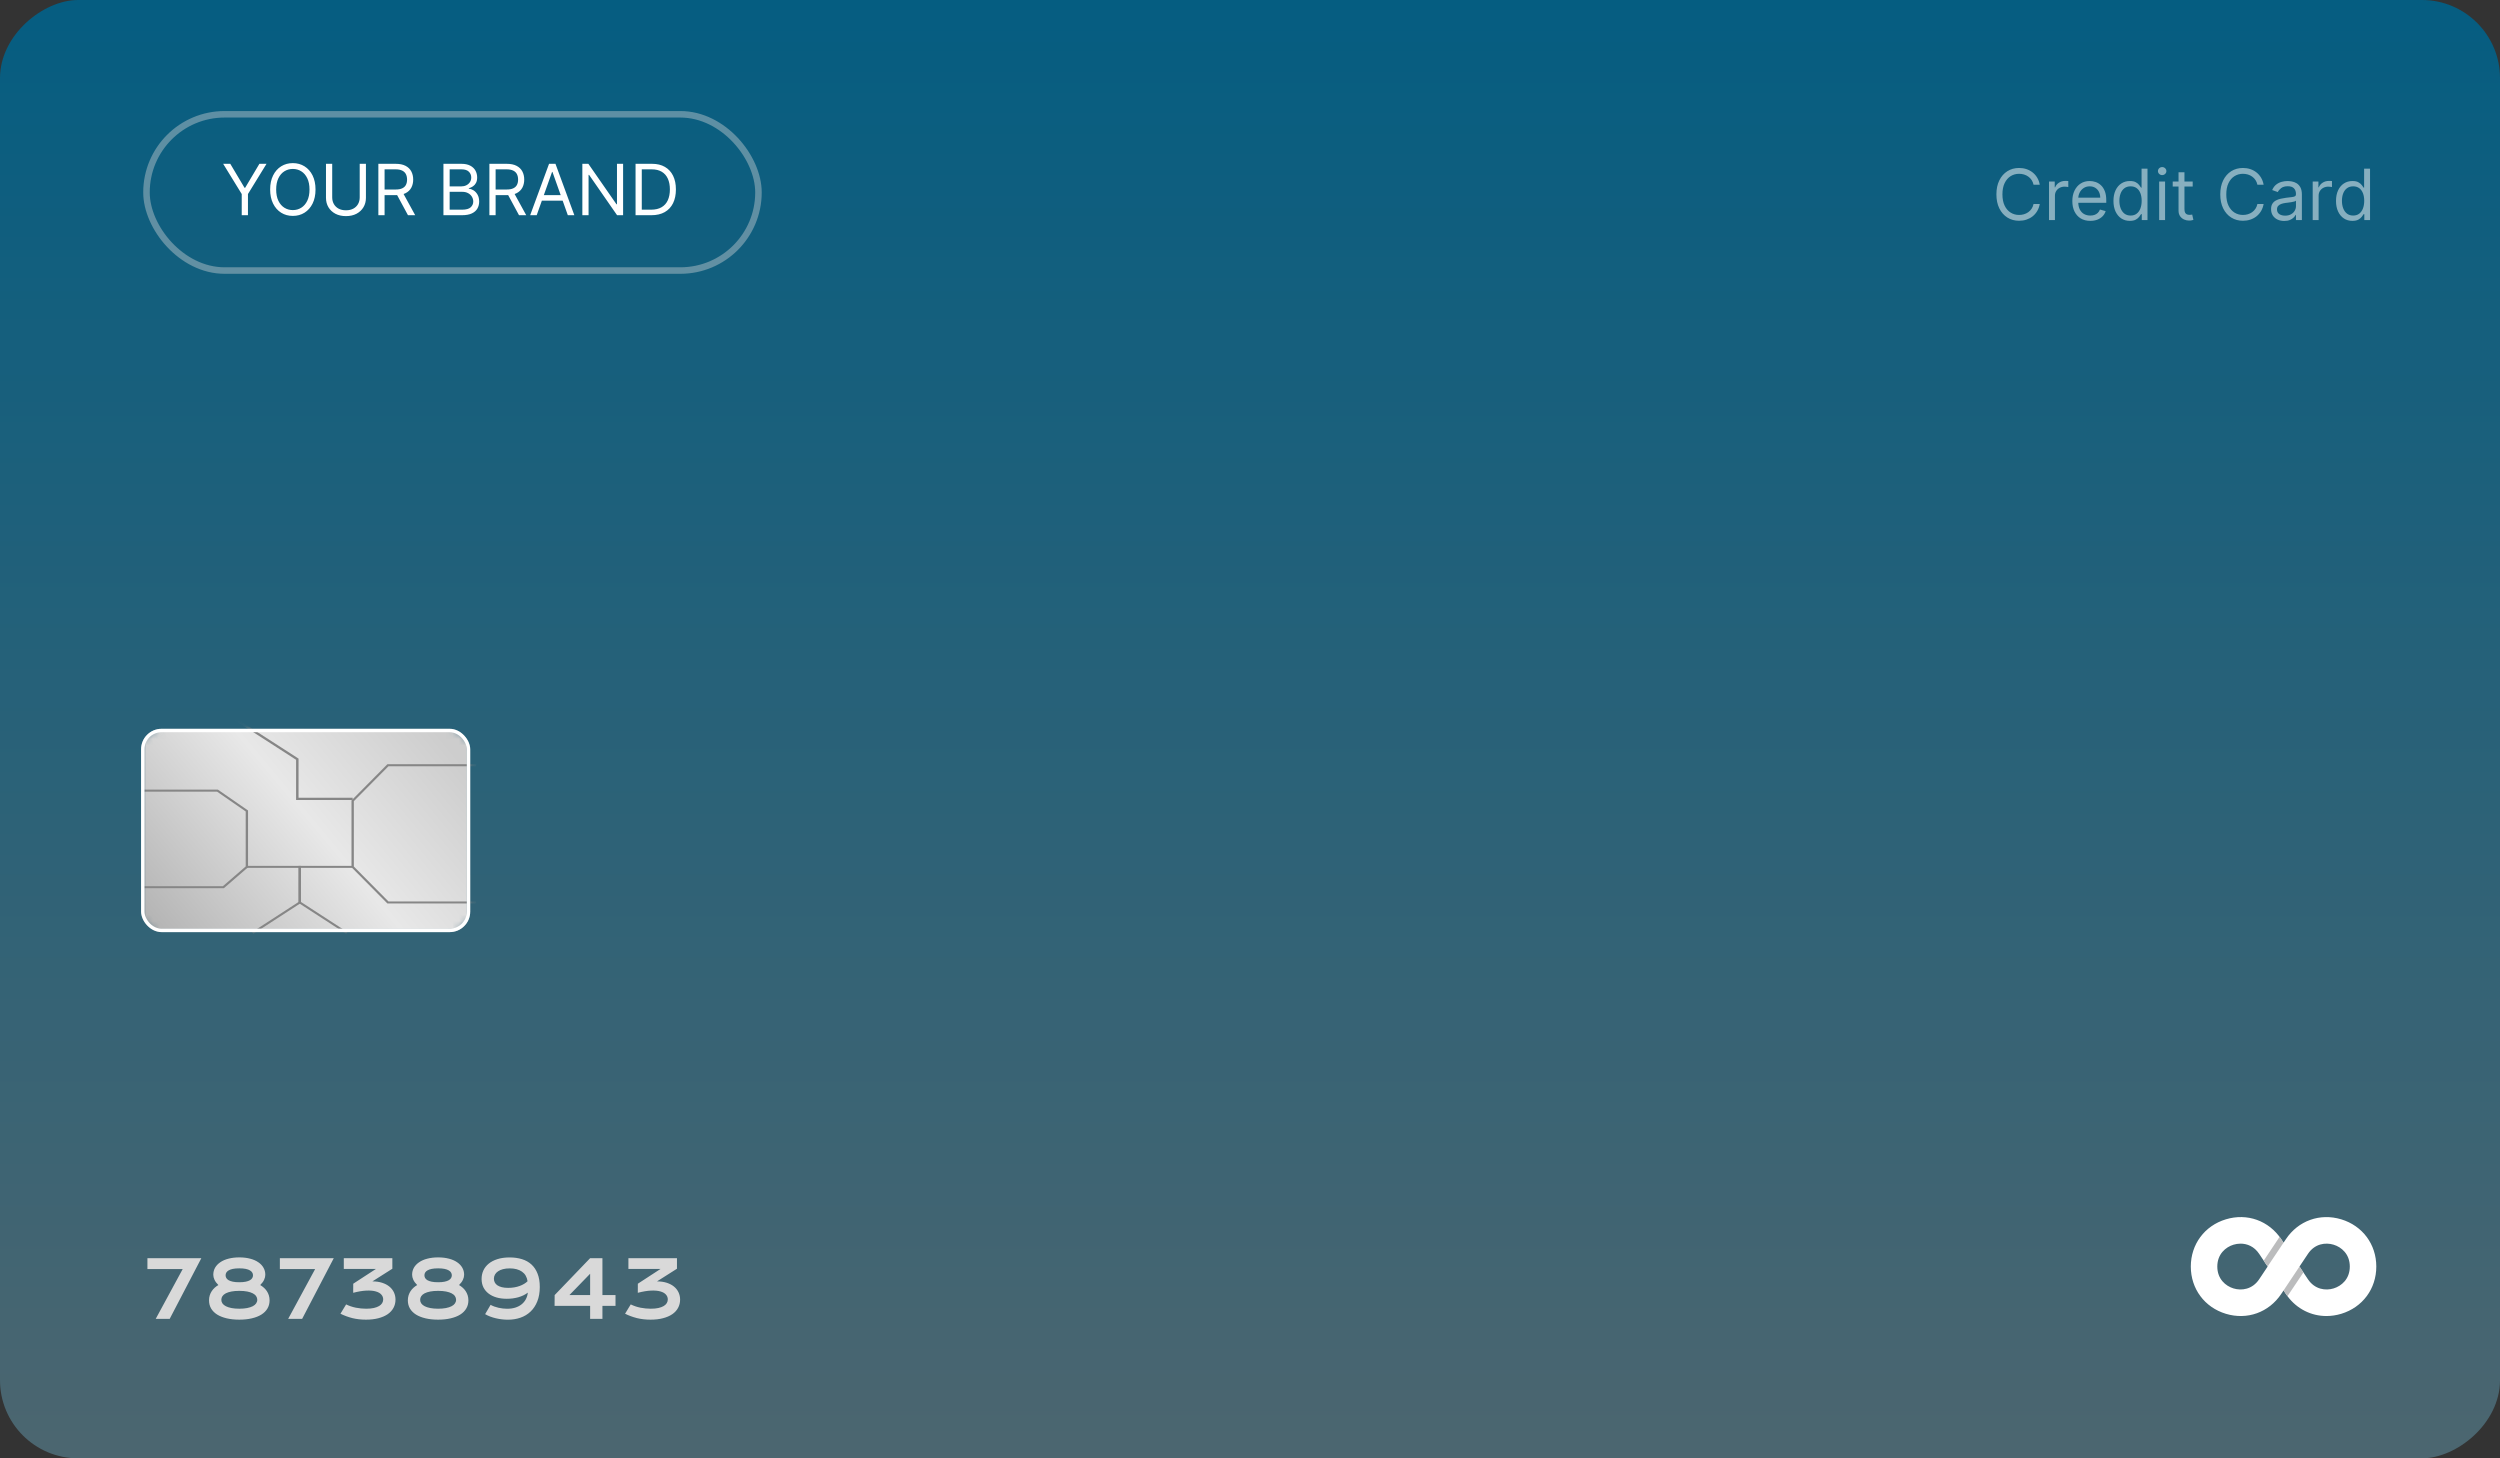 <svg width="384" height="224" viewBox="0 0 384 224" fill="none" xmlns="http://www.w3.org/2000/svg">
<rect x="0" y="0" width="384" height="224" fill="#333333" stroke="none"/>
<rect x="384" width="224" height="384" rx="12" transform="rotate(90 384 0)" fill="url(#paint0_linear_720_935)"/>
<mask id="mask0_720_935" style="mask-type:alpha" maskUnits="userSpaceOnUse" x="21" y="111" width="52" height="33">
<rect x="21.668" y="111.944" width="50.558" height="31.23" rx="3.154" fill="url(#paint1_linear_720_935)"/>
</mask>
<g mask="url(#mask0_720_935)">
<rect x="21.668" y="111.944" width="50.558" height="31.23" rx="3.154" fill="url(#paint2_linear_720_935)"/>
<path fill-rule="evenodd" clip-rule="evenodd" d="M33.341 121.598L21.668 121.598L21.668 121.286L33.468 121.286L38.099 124.49L38.099 133.218L34.382 136.432L21.668 136.432L21.668 136.12L34.233 136.12L37.738 133.089L37.738 124.64L33.341 121.598Z" fill="#868686"/>
<path fill-rule="evenodd" clip-rule="evenodd" d="M59.67 117.694L73.129 117.694L73.129 117.382L59.504 117.382L53.989 122.946L53.989 133.211L59.504 138.775L73.129 138.775L73.129 138.462L59.67 138.462L54.35 133.095L54.35 123.061L59.67 117.694Z" fill="#868686"/>
<path fill-rule="evenodd" clip-rule="evenodd" d="M45.479 116.703L36.113 110.667L36.33 110.382L45.857 116.522L45.857 122.527L54.17 122.527L54.17 122.875L45.479 122.875L45.479 116.703Z" fill="#868686"/>
<path fill-rule="evenodd" clip-rule="evenodd" d="M37.918 132.997L46.224 132.997L46.224 138.696L38.929 143.428L38.712 143.178L45.863 138.54L45.863 133.309L37.918 133.309L37.918 132.997Z" fill="#868686"/>
<path fill-rule="evenodd" clip-rule="evenodd" d="M54.17 132.997L45.864 132.997L45.864 138.696L53.159 143.428L53.375 143.178L46.225 138.54L46.225 133.309L54.17 133.309L54.17 132.997Z" fill="#868686"/>
</g>
<rect x="21.931" y="112.206" width="50.032" height="30.705" rx="2.891" stroke="white" stroke-width="0.526"/>
<path d="M28.064 194.925L22.644 194.925L22.644 193.256L30.925 193.256L26.066 202.575L23.92 202.575L28.064 194.925ZM32.106 199.737C32.106 199.458 32.144 199.2 32.219 198.962C32.295 198.723 32.398 198.506 32.529 198.312C32.661 198.113 32.812 197.938 32.983 197.787C33.157 197.632 33.344 197.497 33.543 197.382C33.269 197.111 33.07 196.843 32.947 196.577C32.824 196.306 32.762 196.048 32.762 195.802C32.762 195.408 32.853 195.048 33.036 194.722C33.223 194.396 33.489 194.116 33.835 193.882C34.181 193.643 34.6 193.46 35.093 193.333C35.586 193.202 36.141 193.136 36.757 193.136C37.373 193.136 37.927 193.202 38.42 193.333C38.913 193.46 39.332 193.643 39.678 193.882C40.024 194.116 40.288 194.396 40.471 194.722C40.658 195.048 40.751 195.408 40.751 195.802C40.751 196.048 40.69 196.306 40.567 196.577C40.443 196.843 40.245 197.111 39.97 197.382C40.165 197.497 40.35 197.632 40.525 197.787C40.7 197.938 40.853 198.113 40.984 198.312C41.115 198.506 41.218 198.723 41.294 198.962C41.37 199.2 41.407 199.458 41.407 199.737C41.407 200.202 41.298 200.619 41.079 200.989C40.865 201.354 40.555 201.664 40.149 201.919C39.748 202.169 39.259 202.362 38.682 202.497C38.11 202.632 37.468 202.7 36.757 202.7C36.045 202.7 35.401 202.632 34.825 202.497C34.252 202.362 33.764 202.169 33.358 201.919C32.957 201.664 32.647 201.354 32.428 200.989C32.213 200.619 32.106 200.202 32.106 199.737ZM34.652 195.885C34.652 196.032 34.688 196.171 34.759 196.302C34.835 196.43 34.954 196.543 35.117 196.642C35.284 196.738 35.501 196.813 35.767 196.869C36.037 196.924 36.367 196.952 36.757 196.952C37.146 196.952 37.474 196.924 37.74 196.869C38.011 196.813 38.227 196.738 38.39 196.642C38.557 196.543 38.676 196.43 38.748 196.302C38.824 196.171 38.861 196.032 38.861 195.885C38.861 195.738 38.824 195.601 38.748 195.474C38.676 195.342 38.557 195.229 38.39 195.134C38.227 195.034 38.011 194.957 37.74 194.901C37.474 194.846 37.146 194.818 36.757 194.818C36.367 194.818 36.037 194.846 35.767 194.901C35.501 194.957 35.284 195.034 35.117 195.134C34.954 195.229 34.835 195.342 34.759 195.474C34.688 195.601 34.652 195.738 34.652 195.885ZM33.996 199.647C33.996 199.85 34.054 200.037 34.169 200.208C34.288 200.375 34.463 200.518 34.694 200.637C34.924 200.756 35.212 200.85 35.558 200.917C35.904 200.985 36.303 201.019 36.757 201.019C37.21 201.019 37.609 200.985 37.955 200.917C38.301 200.85 38.589 200.756 38.82 200.637C39.05 200.518 39.223 200.375 39.338 200.208C39.458 200.037 39.517 199.85 39.517 199.647C39.517 199.445 39.46 199.26 39.344 199.093C39.233 198.922 39.062 198.777 38.831 198.657C38.605 198.538 38.319 198.445 37.973 198.377C37.627 198.31 37.222 198.276 36.757 198.276C36.292 198.276 35.886 198.31 35.54 198.377C35.195 198.445 34.906 198.538 34.676 198.657C34.449 198.777 34.278 198.922 34.163 199.093C34.052 199.26 33.996 199.445 33.996 199.647ZM48.407 194.925L42.987 194.925L42.987 193.256L51.269 193.256L46.41 202.575L44.263 202.575L48.407 194.925ZM53.165 200.357C53.634 200.587 54.135 200.756 54.667 200.864C55.204 200.967 55.727 201.019 56.236 201.019C56.689 201.019 57.08 200.983 57.41 200.911C57.74 200.836 58.012 200.734 58.227 200.607C58.441 200.48 58.6 200.329 58.704 200.154C58.807 199.979 58.859 199.79 58.859 199.588C58.859 199.313 58.766 199.069 58.579 198.854C58.392 198.636 58.108 198.473 57.726 198.365C57.348 198.254 56.87 198.21 56.289 198.234C55.713 198.258 55.033 198.371 54.25 198.574L54.256 197.179L57.738 194.913L52.807 194.913L52.807 193.256L60.266 193.256L60.266 194.877L57.201 196.821C57.762 196.821 58.263 196.893 58.704 197.036C59.145 197.179 59.517 197.376 59.819 197.626C60.121 197.876 60.351 198.173 60.51 198.514C60.669 198.856 60.749 199.224 60.749 199.617C60.749 200.082 60.646 200.506 60.439 200.887C60.236 201.265 59.94 201.589 59.55 201.859C59.161 202.126 58.684 202.332 58.12 202.479C57.559 202.626 56.923 202.7 56.212 202.7C55.456 202.7 54.759 202.62 54.119 202.461C53.479 202.298 52.871 202.074 52.294 201.788L53.165 200.357ZM62.645 199.737C62.645 199.458 62.683 199.2 62.758 198.962C62.834 198.723 62.937 198.506 63.068 198.312C63.199 198.113 63.35 197.938 63.521 197.787C63.696 197.632 63.883 197.497 64.082 197.382C63.808 197.111 63.609 196.843 63.486 196.577C63.362 196.306 63.301 196.048 63.301 195.802C63.301 195.408 63.392 195.048 63.575 194.722C63.762 194.396 64.028 194.116 64.374 193.882C64.72 193.643 65.139 193.46 65.632 193.333C66.125 193.202 66.679 193.136 67.296 193.136C67.912 193.136 68.466 193.202 68.959 193.333C69.452 193.46 69.871 193.643 70.217 193.882C70.563 194.116 70.827 194.396 71.01 194.722C71.197 195.048 71.29 195.408 71.29 195.802C71.29 196.048 71.229 196.306 71.105 196.577C70.982 196.843 70.784 197.111 70.509 197.382C70.704 197.497 70.889 197.632 71.064 197.787C71.239 197.938 71.392 198.113 71.523 198.312C71.654 198.506 71.757 198.723 71.833 198.962C71.908 199.2 71.946 199.458 71.946 199.737C71.946 200.202 71.837 200.619 71.618 200.989C71.403 201.354 71.094 201.664 70.688 201.919C70.287 202.169 69.798 202.362 69.221 202.497C68.649 202.632 68.007 202.7 67.296 202.7C66.584 202.7 65.94 202.632 65.364 202.497C64.791 202.362 64.302 202.169 63.897 201.919C63.496 201.664 63.185 201.354 62.967 200.989C62.752 200.619 62.645 200.202 62.645 199.737ZM65.191 195.885C65.191 196.032 65.227 196.171 65.298 196.302C65.374 196.43 65.493 196.543 65.656 196.642C65.823 196.738 66.04 196.813 66.306 196.869C66.576 196.924 66.906 196.952 67.296 196.952C67.685 196.952 68.013 196.924 68.279 196.869C68.55 196.813 68.766 196.738 68.929 196.642C69.096 196.543 69.215 196.43 69.287 196.302C69.362 196.171 69.4 196.032 69.4 195.885C69.4 195.738 69.362 195.601 69.287 195.474C69.215 195.342 69.096 195.229 68.929 195.134C68.766 195.034 68.55 194.957 68.279 194.901C68.013 194.846 67.685 194.818 67.296 194.818C66.906 194.818 66.576 194.846 66.306 194.901C66.04 194.957 65.823 195.034 65.656 195.134C65.493 195.229 65.374 195.342 65.298 195.474C65.227 195.601 65.191 195.738 65.191 195.885ZM64.535 199.647C64.535 199.85 64.593 200.037 64.708 200.208C64.827 200.375 65.002 200.518 65.233 200.637C65.463 200.756 65.751 200.85 66.097 200.917C66.443 200.985 66.842 201.019 67.296 201.019C67.749 201.019 68.148 200.985 68.494 200.917C68.84 200.85 69.128 200.756 69.359 200.637C69.589 200.518 69.762 200.375 69.877 200.208C69.996 200.037 70.056 199.85 70.056 199.647C70.056 199.445 69.998 199.26 69.883 199.093C69.772 198.922 69.601 198.777 69.37 198.657C69.144 198.538 68.858 198.445 68.512 198.377C68.166 198.31 67.761 198.276 67.296 198.276C66.831 198.276 66.425 198.31 66.079 198.377C65.733 198.445 65.445 198.538 65.215 198.657C64.988 198.777 64.817 198.922 64.702 199.093C64.591 199.26 64.535 199.445 64.535 199.647ZM75.356 200.422C75.528 200.522 75.718 200.609 75.929 200.685C76.14 200.76 76.356 200.824 76.579 200.875C76.805 200.923 77.032 200.961 77.258 200.989C77.489 201.013 77.708 201.025 77.914 201.025C78.376 201.025 78.791 200.965 79.16 200.846C79.534 200.726 79.856 200.557 80.126 200.339C80.397 200.12 80.611 199.86 80.77 199.558C80.933 199.252 81.035 198.914 81.074 198.544C80.868 198.707 80.639 198.848 80.389 198.968C80.138 199.087 79.872 199.186 79.59 199.266C79.311 199.341 79.023 199.399 78.725 199.439C78.431 199.474 78.135 199.492 77.837 199.492C77.257 199.492 76.728 199.423 76.251 199.284C75.778 199.144 75.372 198.944 75.035 198.681C74.697 198.419 74.434 198.101 74.248 197.727C74.065 197.35 73.973 196.922 73.973 196.445C73.973 195.976 74.065 195.541 74.248 195.14C74.434 194.738 74.709 194.39 75.07 194.096C75.432 193.798 75.881 193.566 76.418 193.399C76.954 193.228 77.576 193.142 78.284 193.142C78.972 193.142 79.6 193.23 80.168 193.405C80.737 193.58 81.223 193.852 81.629 194.222C82.034 194.591 82.348 195.062 82.571 195.635C82.797 196.203 82.911 196.883 82.911 197.674C82.911 198.52 82.784 199.26 82.529 199.892C82.279 200.52 81.933 201.042 81.492 201.46C81.055 201.877 80.538 202.189 79.942 202.396C79.345 202.603 78.701 202.706 78.01 202.706C77.72 202.706 77.418 202.688 77.103 202.652C76.793 202.616 76.485 202.563 76.179 202.491C75.873 202.42 75.577 202.33 75.291 202.223C75.009 202.116 74.75 201.992 74.516 201.853L75.356 200.422ZM75.863 196.416C75.863 196.61 75.905 196.793 75.989 196.964C76.072 197.135 76.201 197.284 76.376 197.411C76.555 197.535 76.784 197.634 77.062 197.709C77.34 197.781 77.676 197.817 78.069 197.817C78.399 197.817 78.711 197.791 79.005 197.739C79.3 197.688 79.572 197.616 79.822 197.525C80.073 197.433 80.299 197.326 80.502 197.203C80.709 197.079 80.886 196.944 81.033 196.797C80.937 196.145 80.651 195.654 80.174 195.325C79.697 194.991 79.071 194.824 78.296 194.824C77.906 194.824 77.561 194.863 77.258 194.943C76.956 195.022 76.702 195.134 76.495 195.277C76.289 195.416 76.132 195.583 76.024 195.778C75.917 195.972 75.863 196.185 75.863 196.416ZM85.194 198.926L90.644 193.256L92.534 193.256L92.534 198.926L94.543 198.926L94.543 200.583L92.534 200.583L92.534 202.575L90.644 202.575L90.644 200.583L85.182 200.583L85.194 198.926ZM90.644 198.926L90.644 195.647L87.46 198.926L90.644 198.926ZM96.88 200.357C97.35 200.587 97.85 200.756 98.383 200.864C98.919 200.967 99.442 201.019 99.951 201.019C100.404 201.019 100.796 200.983 101.126 200.911C101.455 200.836 101.728 200.734 101.942 200.607C102.157 200.48 102.316 200.329 102.419 200.154C102.523 199.979 102.574 199.79 102.574 199.588C102.574 199.313 102.481 199.069 102.294 198.854C102.107 198.636 101.823 198.473 101.442 198.365C101.064 198.254 100.585 198.21 100.005 198.234C99.428 198.258 98.749 198.371 97.966 198.574L97.972 197.179L101.453 194.913L96.523 194.913L96.523 193.256L103.982 193.256L103.982 194.877L100.917 196.821C101.477 196.821 101.978 196.893 102.419 197.036C102.861 197.179 103.232 197.376 103.534 197.626C103.836 197.876 104.067 198.173 104.226 198.514C104.385 198.856 104.464 199.224 104.464 199.617C104.464 200.082 104.361 200.506 104.154 200.887C103.952 201.265 103.656 201.589 103.266 201.859C102.876 202.126 102.4 202.332 101.835 202.479C101.275 202.626 100.639 202.7 99.927 202.7C99.172 202.7 98.474 202.62 97.834 202.461C97.194 202.298 96.586 202.074 96.01 201.788L96.88 200.357Z" fill="#D9D9D9"/>
<path opacity="0.5" d="M313.308 28.375L312.352 28.375C312.296 28.1 312.197 27.859 312.055 27.651C311.917 27.442 311.747 27.268 311.546 27.126C311.349 26.983 311.129 26.875 310.887 26.803C310.646 26.731 310.394 26.695 310.132 26.695C309.654 26.695 309.221 26.816 308.833 27.057C308.448 27.299 308.14 27.654 307.912 28.125C307.686 28.595 307.573 29.172 307.573 29.855C307.573 30.539 307.686 31.116 307.912 31.586C308.14 32.056 308.448 32.412 308.833 32.654C309.221 32.895 309.654 33.016 310.132 33.016C310.394 33.016 310.646 32.98 310.887 32.908C311.129 32.836 311.349 32.729 311.546 32.588C311.747 32.444 311.917 32.268 312.055 32.06C312.197 31.849 312.296 31.608 312.352 31.335L313.308 31.335C313.236 31.739 313.105 32.1 312.915 32.419C312.725 32.737 312.488 33.008 312.206 33.232C311.923 33.453 311.606 33.621 311.254 33.737C310.904 33.852 310.53 33.91 310.132 33.91C309.459 33.91 308.86 33.746 308.336 33.417C307.812 33.088 307.399 32.62 307.099 32.014C306.798 31.407 306.648 30.688 306.648 29.855C306.648 29.023 306.798 28.303 307.099 27.697C307.399 27.09 307.812 26.623 308.336 26.294C308.86 25.965 309.459 25.8 310.132 25.8C310.53 25.8 310.904 25.858 311.254 25.974C311.606 26.09 311.923 26.259 312.206 26.483C312.488 26.704 312.725 26.974 312.915 27.292C313.105 27.608 313.236 27.969 313.308 28.375ZM314.729 33.802L314.729 27.882L315.608 27.882L315.608 28.776L315.67 28.776C315.778 28.483 315.973 28.245 316.256 28.063C316.538 27.881 316.857 27.789 317.212 27.789C317.278 27.789 317.362 27.791 317.462 27.793C317.562 27.796 317.638 27.8 317.689 27.805L317.689 28.73C317.659 28.722 317.588 28.711 317.477 28.695C317.37 28.677 317.255 28.668 317.134 28.668C316.847 28.668 316.59 28.729 316.364 28.849C316.14 28.968 315.963 29.132 315.832 29.343C315.703 29.551 315.639 29.788 315.639 30.056L315.639 33.802L314.729 33.802ZM321.07 33.926C320.499 33.926 320.007 33.8 319.594 33.548C319.182 33.294 318.865 32.939 318.642 32.484C318.421 32.027 318.31 31.495 318.31 30.888C318.31 30.282 318.421 29.747 318.642 29.285C318.865 28.82 319.176 28.457 319.574 28.198C319.975 27.936 320.443 27.805 320.977 27.805C321.286 27.805 321.59 27.856 321.891 27.959C322.191 28.062 322.465 28.229 322.712 28.46C322.958 28.689 323.155 28.992 323.301 29.37C323.448 29.747 323.521 30.212 323.521 30.765L323.521 31.15L318.958 31.15L318.958 30.364L322.596 30.364C322.596 30.03 322.529 29.732 322.396 29.47C322.265 29.208 322.077 29.001 321.833 28.849C321.591 28.698 321.306 28.622 320.977 28.622C320.615 28.622 320.301 28.712 320.037 28.892C319.775 29.069 319.573 29.3 319.432 29.585C319.29 29.871 319.22 30.177 319.22 30.503L319.22 31.027C319.22 31.474 319.297 31.853 319.451 32.164C319.608 32.472 319.825 32.708 320.102 32.87C320.38 33.029 320.702 33.108 321.07 33.108C321.309 33.108 321.525 33.075 321.717 33.008C321.913 32.939 322.081 32.836 322.222 32.7C322.364 32.561 322.473 32.389 322.55 32.183L323.429 32.43C323.336 32.728 323.181 32.99 322.962 33.216C322.744 33.44 322.474 33.615 322.153 33.741C321.832 33.864 321.471 33.926 321.07 33.926ZM327.14 33.926C326.647 33.926 326.212 33.801 325.834 33.552C325.456 33.3 325.161 32.945 324.947 32.488C324.734 32.028 324.627 31.485 324.627 30.858C324.627 30.236 324.734 29.696 324.947 29.239C325.161 28.781 325.457 28.428 325.838 28.179C326.218 27.929 326.657 27.805 327.156 27.805C327.541 27.805 327.846 27.869 328.069 27.997C328.296 28.123 328.468 28.267 328.586 28.429C328.707 28.588 328.8 28.72 328.867 28.822L328.944 28.822L328.944 25.908L329.854 25.908L329.854 33.802L328.975 33.802L328.975 32.893L328.867 32.893C328.8 33.001 328.705 33.137 328.582 33.301C328.459 33.463 328.283 33.608 328.054 33.737C327.825 33.863 327.521 33.926 327.14 33.926ZM327.264 33.108C327.629 33.108 327.937 33.013 328.189 32.823C328.441 32.63 328.632 32.365 328.763 32.025C328.894 31.684 328.96 31.289 328.96 30.842C328.96 30.4 328.896 30.013 328.767 29.682C328.639 29.348 328.448 29.088 328.197 28.903C327.945 28.716 327.634 28.622 327.264 28.622C326.878 28.622 326.557 28.721 326.3 28.919C326.046 29.114 325.854 29.38 325.726 29.717C325.6 30.051 325.537 30.426 325.537 30.842C325.537 31.264 325.601 31.646 325.73 31.991C325.861 32.332 326.054 32.605 326.308 32.808C326.565 33.008 326.884 33.108 327.264 33.108ZM331.646 33.802L331.646 27.882L332.556 27.882L332.556 33.802L331.646 33.802ZM332.109 26.895C331.932 26.895 331.779 26.835 331.65 26.714C331.524 26.593 331.461 26.448 331.461 26.278C331.461 26.109 331.524 25.964 331.65 25.843C331.779 25.722 331.932 25.662 332.109 25.662C332.286 25.662 332.438 25.722 332.564 25.843C332.692 25.964 332.756 26.109 332.756 26.278C332.756 26.448 332.692 26.593 332.564 26.714C332.438 26.835 332.286 26.895 332.109 26.895ZM336.797 27.882L336.797 28.653L333.729 28.653L333.729 27.882L336.797 27.882ZM334.623 26.463L335.532 26.463L335.532 32.106C335.532 32.363 335.57 32.556 335.644 32.684C335.721 32.81 335.819 32.895 335.937 32.939C336.058 32.98 336.185 33.001 336.319 33.001C336.419 33.001 336.501 32.995 336.565 32.985C336.63 32.972 336.681 32.962 336.72 32.954L336.905 33.771C336.843 33.794 336.757 33.818 336.646 33.841C336.536 33.867 336.396 33.879 336.226 33.879C335.969 33.879 335.718 33.824 335.471 33.714C335.227 33.603 335.024 33.435 334.862 33.209C334.703 32.983 334.623 32.697 334.623 32.353L334.623 26.463ZM347.693 28.375L346.737 28.375C346.681 28.1 346.582 27.859 346.44 27.651C346.302 27.442 346.132 27.268 345.932 27.126C345.734 26.983 345.514 26.875 345.273 26.803C345.031 26.731 344.779 26.695 344.517 26.695C344.039 26.695 343.606 26.816 343.218 27.057C342.833 27.299 342.526 27.654 342.297 28.125C342.071 28.595 341.958 29.172 341.958 29.855C341.958 30.539 342.071 31.116 342.297 31.586C342.526 32.056 342.833 32.412 343.218 32.654C343.606 32.895 344.039 33.016 344.517 33.016C344.779 33.016 345.031 32.98 345.273 32.908C345.514 32.836 345.734 32.729 345.932 32.588C346.132 32.444 346.302 32.268 346.44 32.06C346.582 31.849 346.681 31.608 346.737 31.335L347.693 31.335C347.621 31.739 347.49 32.1 347.3 32.419C347.11 32.737 346.873 33.008 346.591 33.232C346.308 33.453 345.991 33.621 345.639 33.737C345.289 33.852 344.915 33.91 344.517 33.91C343.844 33.91 343.245 33.746 342.721 33.417C342.197 33.088 341.784 32.62 341.484 32.014C341.183 31.407 341.033 30.688 341.033 29.855C341.033 29.023 341.183 28.303 341.484 27.697C341.784 27.09 342.197 26.623 342.721 26.294C343.245 25.965 343.844 25.8 344.517 25.8C344.915 25.8 345.289 25.858 345.639 25.974C345.991 26.09 346.308 26.259 346.591 26.483C346.873 26.704 347.11 26.974 347.3 27.292C347.49 27.608 347.621 27.969 347.693 28.375ZM350.857 33.941C350.482 33.941 350.141 33.87 349.835 33.729C349.529 33.585 349.287 33.378 349.107 33.108C348.927 32.836 348.837 32.507 348.837 32.122C348.837 31.782 348.904 31.508 349.037 31.297C349.171 31.084 349.35 30.917 349.573 30.796C349.797 30.675 350.043 30.585 350.313 30.526C350.586 30.464 350.859 30.416 351.134 30.38C351.494 30.333 351.786 30.299 352.009 30.276C352.235 30.25 352.4 30.207 352.503 30.148C352.608 30.089 352.661 29.986 352.661 29.84L352.661 29.809C352.661 29.429 352.556 29.133 352.348 28.923C352.143 28.712 351.831 28.607 351.412 28.607C350.977 28.607 350.637 28.702 350.39 28.892C350.144 29.082 349.97 29.285 349.87 29.501L349.007 29.192C349.161 28.833 349.366 28.552 349.623 28.352C349.883 28.149 350.165 28.008 350.471 27.928C350.78 27.846 351.083 27.805 351.381 27.805C351.571 27.805 351.789 27.828 352.036 27.874C352.285 27.918 352.526 28.009 352.757 28.148C352.991 28.287 353.185 28.496 353.339 28.776C353.493 29.056 353.57 29.431 353.57 29.902L353.57 33.802L352.661 33.802L352.661 33.001L352.614 33.001C352.553 33.129 352.45 33.267 352.306 33.413C352.162 33.559 351.971 33.684 351.732 33.787C351.493 33.89 351.201 33.941 350.857 33.941ZM350.995 33.124C351.355 33.124 351.658 33.053 351.905 32.912C352.154 32.771 352.342 32.588 352.468 32.365C352.596 32.141 352.661 31.906 352.661 31.659L352.661 30.827C352.622 30.873 352.537 30.915 352.406 30.954C352.278 30.99 352.129 31.022 351.959 31.05C351.792 31.076 351.629 31.099 351.47 31.12C351.313 31.138 351.186 31.153 351.088 31.166C350.852 31.197 350.631 31.247 350.425 31.316C350.222 31.383 350.058 31.485 349.932 31.621C349.808 31.754 349.747 31.937 349.747 32.168C349.747 32.484 349.864 32.723 350.097 32.885C350.334 33.044 350.633 33.124 350.995 33.124ZM355.23 33.802L355.23 27.882L356.109 27.882L356.109 28.776L356.171 28.776C356.279 28.483 356.474 28.245 356.757 28.063C357.039 27.881 357.358 27.789 357.713 27.789C357.78 27.789 357.863 27.791 357.963 27.793C358.063 27.796 358.139 27.8 358.191 27.805L358.191 28.73C358.16 28.722 358.089 28.711 357.979 28.695C357.871 28.677 357.756 28.668 357.636 28.668C357.348 28.668 357.091 28.729 356.865 28.849C356.641 28.968 356.464 29.132 356.333 29.343C356.204 29.551 356.14 29.788 356.14 30.056L356.14 33.802L355.23 33.802ZM361.324 33.926C360.831 33.926 360.395 33.801 360.018 33.552C359.64 33.3 359.344 32.945 359.131 32.488C358.918 32.028 358.811 31.485 358.811 30.858C358.811 30.236 358.918 29.696 359.131 29.239C359.344 28.781 359.641 28.428 360.021 28.179C360.402 27.929 360.841 27.805 361.34 27.805C361.725 27.805 362.03 27.869 362.253 27.997C362.479 28.123 362.651 28.267 362.77 28.429C362.89 28.588 362.984 28.72 363.051 28.822L363.128 28.822L363.128 25.908L364.038 25.908L364.038 33.802L363.159 33.802L363.159 32.893L363.051 32.893C362.984 33.001 362.889 33.137 362.766 33.301C362.642 33.463 362.466 33.608 362.238 33.737C362.009 33.863 361.705 33.926 361.324 33.926ZM361.448 33.108C361.813 33.108 362.121 33.013 362.373 32.823C362.625 32.63 362.816 32.365 362.947 32.025C363.078 31.684 363.144 31.289 363.144 30.842C363.144 30.4 363.079 30.013 362.951 29.682C362.822 29.348 362.632 29.088 362.38 28.903C362.129 28.716 361.818 28.622 361.448 28.622C361.062 28.622 360.741 28.721 360.484 28.919C360.23 29.114 360.038 29.38 359.91 29.717C359.784 30.051 359.721 30.426 359.721 30.842C359.721 31.264 359.785 31.646 359.914 31.991C360.045 32.332 360.237 32.605 360.492 32.808C360.749 33.008 361.067 33.108 361.448 33.108Z" fill="white"/>
<rect x="22.5" y="17.556" width="94" height="24" rx="12" stroke="#DBDBDB" stroke-opacity="0.4"/>
<path d="M34.278 25.162L35.372 25.162L37.562 28.847L37.654 28.847L39.843 25.162L40.938 25.162L38.086 29.803L38.086 33.056L37.13 33.056L37.13 29.803L34.278 25.162ZM48.464 29.109C48.464 29.942 48.313 30.661 48.013 31.268C47.712 31.874 47.3 32.342 46.775 32.671C46.251 33 45.653 33.164 44.979 33.164C44.306 33.164 43.707 33 43.183 32.671C42.659 32.342 42.246 31.874 41.946 31.268C41.645 30.661 41.495 29.942 41.495 29.109C41.495 28.277 41.645 27.557 41.946 26.951C42.246 26.344 42.659 25.877 43.183 25.548C43.707 25.219 44.306 25.054 44.979 25.054C45.653 25.054 46.251 25.219 46.775 25.548C47.3 25.877 47.712 26.344 48.013 26.951C48.313 27.557 48.464 28.277 48.464 29.109ZM47.539 29.109C47.539 28.426 47.424 27.849 47.196 27.379C46.969 26.908 46.662 26.552 46.274 26.311C45.889 26.069 45.457 25.949 44.979 25.949C44.501 25.949 44.068 26.069 43.68 26.311C43.295 26.552 42.988 26.908 42.759 27.379C42.533 27.849 42.42 28.426 42.42 29.109C42.42 29.793 42.533 30.37 42.759 30.84C42.988 31.31 43.295 31.666 43.68 31.907C44.068 32.149 44.501 32.27 44.979 32.27C45.457 32.27 45.889 32.149 46.274 31.907C46.662 31.666 46.969 31.31 47.196 30.84C47.424 30.37 47.539 29.793 47.539 29.109ZM55.251 25.162L56.207 25.162L56.207 30.389C56.207 30.928 56.08 31.41 55.826 31.834C55.574 32.256 55.218 32.589 54.758 32.833C54.298 33.074 53.758 33.195 53.139 33.195C52.52 33.195 51.98 33.074 51.52 32.833C51.06 32.589 50.703 32.256 50.449 31.834C50.197 31.41 50.071 30.928 50.071 30.389L50.071 25.162L51.027 25.162L51.027 30.312C51.027 30.697 51.112 31.04 51.281 31.341C51.451 31.639 51.692 31.874 52.006 32.046C52.322 32.216 52.7 32.301 53.139 32.301C53.578 32.301 53.956 32.216 54.272 32.046C54.588 31.874 54.83 31.639 54.997 31.341C55.166 31.04 55.251 30.697 55.251 30.312L55.251 25.162ZM58.116 33.056L58.116 25.162L60.783 25.162C61.4 25.162 61.906 25.268 62.302 25.478C62.698 25.686 62.991 25.973 63.181 26.338C63.371 26.703 63.466 27.118 63.466 27.583C63.466 28.048 63.371 28.46 63.181 28.82C62.991 29.18 62.699 29.463 62.306 29.668C61.913 29.871 61.41 29.973 60.799 29.973L58.64 29.973L58.64 29.109L60.768 29.109C61.189 29.109 61.529 29.048 61.785 28.924C62.045 28.801 62.233 28.626 62.348 28.4C62.466 28.171 62.526 27.899 62.526 27.583C62.526 27.267 62.466 26.991 62.348 26.754C62.23 26.518 62.041 26.335 61.782 26.207C61.522 26.076 61.179 26.01 60.752 26.01L59.072 26.01L59.072 33.056L58.116 33.056ZM61.832 29.51L63.774 33.056L62.664 33.056L60.752 29.51L61.832 29.51ZM68.112 33.056L68.112 25.162L70.871 25.162C71.421 25.162 71.875 25.257 72.232 25.448C72.589 25.635 72.855 25.888 73.03 26.207C73.204 26.523 73.292 26.874 73.292 27.259C73.292 27.598 73.231 27.878 73.111 28.099C72.993 28.32 72.836 28.495 72.641 28.624C72.448 28.752 72.238 28.847 72.012 28.909L72.012 28.986C72.254 29.001 72.497 29.086 72.741 29.24C72.985 29.395 73.189 29.616 73.353 29.903C73.518 30.191 73.6 30.543 73.6 30.959C73.6 31.355 73.51 31.711 73.33 32.027C73.15 32.343 72.867 32.594 72.479 32.779C72.091 32.964 71.586 33.056 70.964 33.056L68.112 33.056ZM69.067 32.208L70.964 32.208C71.588 32.208 72.031 32.087 72.294 31.846C72.558 31.602 72.691 31.306 72.691 30.959C72.691 30.692 72.623 30.445 72.486 30.219C72.35 29.991 72.156 29.808 71.904 29.672C71.653 29.533 71.354 29.464 71.01 29.464L69.067 29.464L69.067 32.208ZM69.067 28.631L70.841 28.631C71.128 28.631 71.388 28.575 71.619 28.462C71.853 28.349 72.038 28.189 72.174 27.984C72.313 27.778 72.382 27.537 72.382 27.259C72.382 26.912 72.261 26.618 72.02 26.377C71.778 26.132 71.395 26.01 70.871 26.01L69.067 26.01L69.067 28.631ZM75.171 33.056L75.171 25.162L77.838 25.162C78.455 25.162 78.961 25.268 79.357 25.478C79.752 25.686 80.045 25.973 80.236 26.338C80.426 26.703 80.521 27.118 80.521 27.583C80.521 28.048 80.426 28.46 80.236 28.82C80.045 29.18 79.754 29.463 79.361 29.668C78.968 29.871 78.465 29.973 77.854 29.973L75.695 29.973L75.695 29.109L77.823 29.109C78.244 29.109 78.583 29.048 78.84 28.924C79.1 28.801 79.287 28.626 79.403 28.4C79.521 28.171 79.58 27.899 79.58 27.583C79.58 27.267 79.521 26.991 79.403 26.754C79.285 26.518 79.096 26.335 78.836 26.207C78.577 26.076 78.234 26.01 77.807 26.01L76.127 26.01L76.127 33.056L75.171 33.056ZM78.886 29.51L80.829 33.056L79.719 33.056L77.807 29.51L78.886 29.51ZM82.437 33.056L81.435 33.056L84.334 25.162L85.32 25.162L88.219 33.056L87.217 33.056L84.858 26.411L84.796 26.411L82.437 33.056ZM82.807 29.973L86.847 29.973L86.847 30.821L82.807 30.821L82.807 29.973ZM95.708 25.162L95.708 33.056L94.783 33.056L90.482 26.858L90.404 26.858L90.404 33.056L89.449 33.056L89.449 25.162L90.374 25.162L94.691 31.376L94.768 31.376L94.768 25.162L95.708 25.162ZM100.057 33.056L97.621 33.056L97.621 25.162L100.165 25.162C100.931 25.162 101.586 25.32 102.131 25.636C102.675 25.95 103.093 26.401 103.383 26.989C103.674 27.575 103.819 28.277 103.819 29.094C103.819 29.916 103.672 30.624 103.379 31.218C103.086 31.809 102.66 32.263 102.1 32.582C101.54 32.898 100.859 33.056 100.057 33.056ZM98.577 32.208L99.995 32.208C100.648 32.208 101.189 32.082 101.618 31.831C102.047 31.579 102.367 31.22 102.578 30.755C102.788 30.29 102.894 29.736 102.894 29.094C102.894 28.457 102.79 27.908 102.582 27.448C102.373 26.985 102.062 26.631 101.649 26.384C101.235 26.135 100.72 26.01 100.103 26.01L98.577 26.01L98.577 32.208Z" fill="white"/>
<path d="M358.436 197.903C357.234 198.27 355.564 198.088 354.498 196.491L353.802 195.446L353.2 194.543L354.498 192.597C355.562 191 357.225 190.815 358.436 191.184C359.642 191.548 360.93 192.623 360.93 194.544C360.93 196.464 359.642 197.538 358.436 197.903ZM347.011 196.491C345.946 198.087 344.28 198.271 343.07 197.903C341.866 197.538 340.578 196.464 340.578 194.544C340.578 192.623 341.866 191.548 343.072 191.184C343.403 191.083 343.769 191.023 344.148 191.023C345.148 191.023 346.237 191.437 347.011 192.597L348.309 194.543L347.011 196.491ZM359.615 187.288C356.345 186.3 353.007 187.496 351.112 190.339L350.754 190.874L350.398 190.339C348.5 187.496 345.168 186.292 341.891 187.289C338.622 188.278 336.508 191.127 336.508 194.544C336.508 197.961 338.622 200.808 341.891 201.798C345.161 202.792 348.499 201.593 350.398 198.748L350.754 198.213L351.112 198.748C351.191 198.868 351.273 198.984 351.358 199.097C352.818 201.058 355.003 202.141 357.338 202.141C358.088 202.141 358.853 202.03 359.617 201.8C362.886 200.808 365 197.961 365 194.544C365 191.126 362.886 188.278 359.615 187.288Z" fill="white"/>
<path d="M353.802 195.446L351.357 199.097C351.273 198.984 351.191 198.867 351.112 198.748L350.754 198.212L353.2 194.543L353.802 195.446Z" fill="#BBBCBD"/>
<path d="M350.753 190.873L348.309 194.524C348.224 194.411 348.142 194.295 348.063 194.175L347.705 193.64L350.151 189.97L350.753 190.873Z" fill="#BBBCBD"/>
<defs>
<linearGradient id="paint0_linear_720_935" x1="690.865" y1="192" x2="384" y2="192" gradientUnits="userSpaceOnUse">
<stop stop-color="#666969"/>
<stop offset="1" stop-color="#055D81"/>
</linearGradient>
<linearGradient id="paint1_linear_720_935" x1="68.615" y1="114.287" x2="28.133" y2="147.99" gradientUnits="userSpaceOnUse">
<stop stop-color="#CDCDCD"/>
<stop offset="0.448" stop-color="#E8E8E8"/>
<stop offset="1" stop-color="#B4B4B4"/>
</linearGradient>
<linearGradient id="paint2_linear_720_935" x1="68.615" y1="114.286" x2="28.133" y2="147.99" gradientUnits="userSpaceOnUse">
<stop stop-color="#CDCDCD"/>
<stop offset="0.448" stop-color="#E8E8E8"/>
<stop offset="1" stop-color="#B4B4B4"/>
</linearGradient>
</defs>
</svg>
